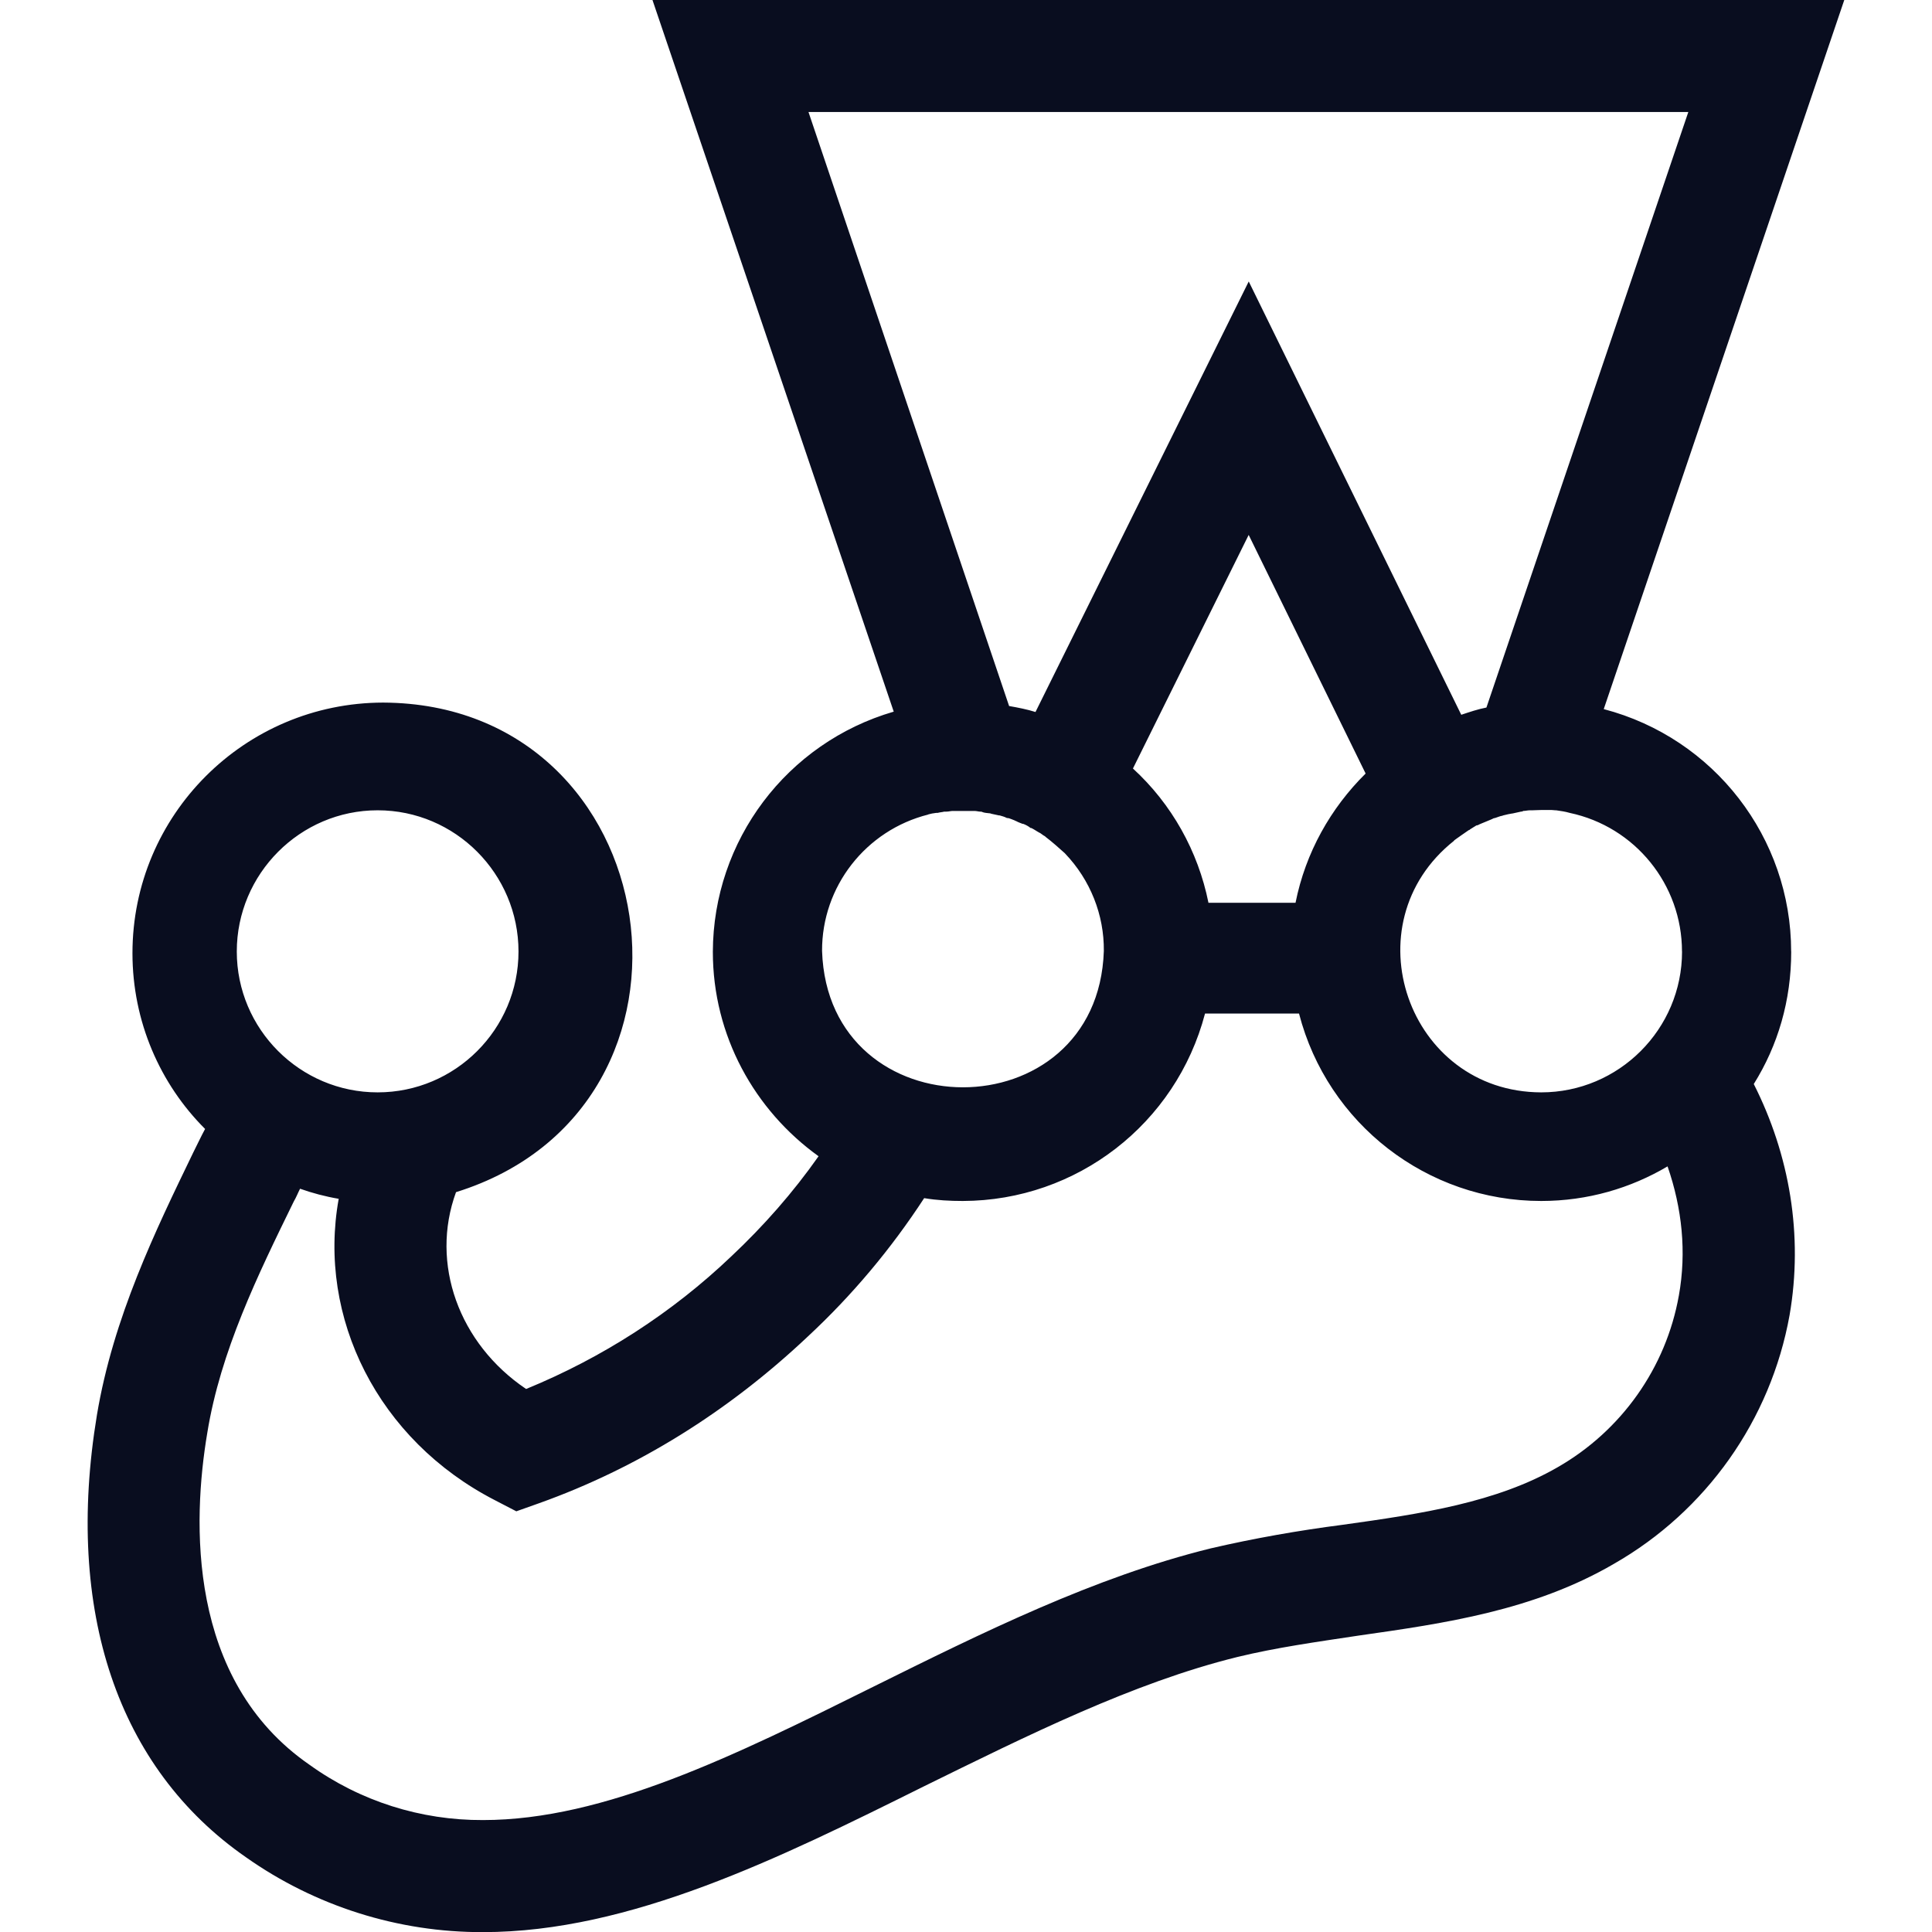 <?xml version="1.0" encoding="utf-8"?><!-- Uploaded to: SVG Repo, www.svgrepo.com, Generator: SVG Repo Mixer Tools -->
<svg fill="#090D1F" width="800px" height="800px" viewBox="0 0 32 32" xmlns="http://www.w3.org/2000/svg">
  <path d="M29.667 15.76c0-1.885-1.276-3.536-3.104-4.015l3.984-11.745h-19.74l3.996 11.787c-1.772 0.516-2.991 2.135-2.996 3.979 0 1.391 0.693 2.625 1.751 3.385-0.421 0.599-0.907 1.152-1.443 1.656-0.984 0.939-2.141 1.683-3.401 2.199-1.115-0.751-1.593-2.079-1.161-3.26 4.531-1.412 3.531-8.089-1.208-8.109-2.292 0.004-4.151 1.859-4.151 4.151 0 1.131 0.457 2.167 1.203 2.911-0.068 0.125-0.131 0.261-0.199 0.396-0.619 1.281-1.323 2.724-1.593 4.344-0.536 3.245 0.344 5.849 2.469 7.323 1.145 0.808 2.52 1.245 3.927 1.24 2.432 0 4.907-1.224 7.297-2.412 1.708-0.839 3.468-1.719 5.197-2.145 0.641-0.156 1.308-0.249 2.011-0.355 1.427-0.203 2.901-0.416 4.224-1.187 1.531-0.875 2.599-2.385 2.911-4.12 0.229-1.323 0-2.656-0.593-3.828 0.401-0.641 0.62-1.385 0.62-2.193zM27.86 15.76c0 1.287-1.048 2.333-2.333 2.333-2.209-0.005-3.177-2.791-1.444-4.167l0.005-0.009c0.079-0.057 0.163-0.115 0.24-0.168 0 0 0.016 0 0.016-0.009 0.036-0.021 0.072-0.047 0.109-0.068 0.011 0 0.016-0.005 0.025-0.005 0.037-0.021 0.084-0.036 0.131-0.057s0.093-0.036 0.131-0.057c0.009 0 0.015-0.005 0.025-0.005 0.037-0.011 0.079-0.031 0.115-0.036 0.005 0 0.027-0.011 0.037-0.011 0.047-0.011 0.083-0.021 0.129-0.027h0.005l0.141-0.031c0.009 0 0.025 0 0.036-0.011 0.036 0 0.073-0.011 0.115-0.011h0.041c0.047 0 0.093-0.005 0.151-0.005h0.12c0.037 0 0.068 0 0.104 0.005h0.016c0.073 0.011 0.151 0.021 0.224 0.043 1.083 0.229 1.86 1.187 1.86 2.296zM13.391 1.855h14.573l-3.344 9.864c-0.141 0.027-0.276 0.073-0.417 0.12l-3.52-7.177-3.532 7.131c-0.135-0.043-0.287-0.073-0.437-0.099zM20.016 14.953c-0.172-0.855-0.609-1.636-1.251-2.224l1.917-3.869 1.937 3.952c-0.579 0.573-0.995 1.308-1.161 2.141zM15.375 13.489c0.041-0.011 0.084-0.020 0.131-0.025h0.025c0.037-0.011 0.073-0.011 0.109-0.021h0.037c0.036 0 0.068-0.011 0.104-0.011h0.359c0.037 0 0.068 0.011 0.095 0.011 0.020 0 0.025 0 0.047 0.011 0.036 0.011 0.063 0.011 0.099 0.016 0.011 0 0.021 0 0.041 0.009l0.125 0.027h0.011c0.036 0.011 0.079 0.021 0.115 0.041 0.005 0 0.016 0.005 0.036 0.005 0.027 0.011 0.063 0.021 0.095 0.036 0.004 0 0.015 0.011 0.025 0.011 0.036 0.021 0.073 0.032 0.109 0.047h0.011c0.041 0.016 0.083 0.037 0.12 0.068h0.011c0.036 0.016 0.072 0.041 0.109 0.063 0.009 0 0.009 0.011 0.020 0.011 0.037 0.016 0.063 0.047 0.099 0.063l0.011 0.011c0.109 0.083 0.213 0.176 0.319 0.271l0.004 0.005c0.417 0.437 0.647 1.015 0.641 1.613-0.099 3.011-4.568 3.011-4.667 0-0.005-1.067 0.724-2 1.76-2.26zM6.255 13.421c1.287 0 2.333 1.052 2.333 2.339s-1.047 2.333-2.333 2.333c-1.285 0-2.333-1.047-2.333-2.333s1.048-2.339 2.333-2.339zM27.807 21.459c-0.213 1.197-0.952 2.239-2.009 2.844-1.011 0.583-2.256 0.771-3.557 0.952-0.735 0.095-1.469 0.224-2.188 0.391-1.927 0.475-3.781 1.396-5.579 2.287-2.296 1.141-4.463 2.213-6.473 2.213-1.031 0.005-2.036-0.312-2.875-0.916-2.037-1.407-1.937-4.047-1.693-5.495 0.219-1.355 0.839-2.62 1.432-3.833 0.043-0.073 0.068-0.141 0.105-0.213 0.203 0.072 0.416 0.129 0.64 0.167-0.355 1.963 0.645 3.995 2.593 4.995l0.349 0.181 0.38-0.135c1.62-0.579 3.125-1.511 4.448-2.76 0.735-0.683 1.38-1.453 1.927-2.292 0.215 0.036 0.428 0.047 0.641 0.047 1.885-0.005 3.531-1.276 4.011-3.104h1.557c0.473 1.828 2.124 3.104 4.011 3.104 0.771 0 1.484-0.213 2.093-0.573 0.24 0.693 0.317 1.417 0.187 2.141z"/>
</svg>